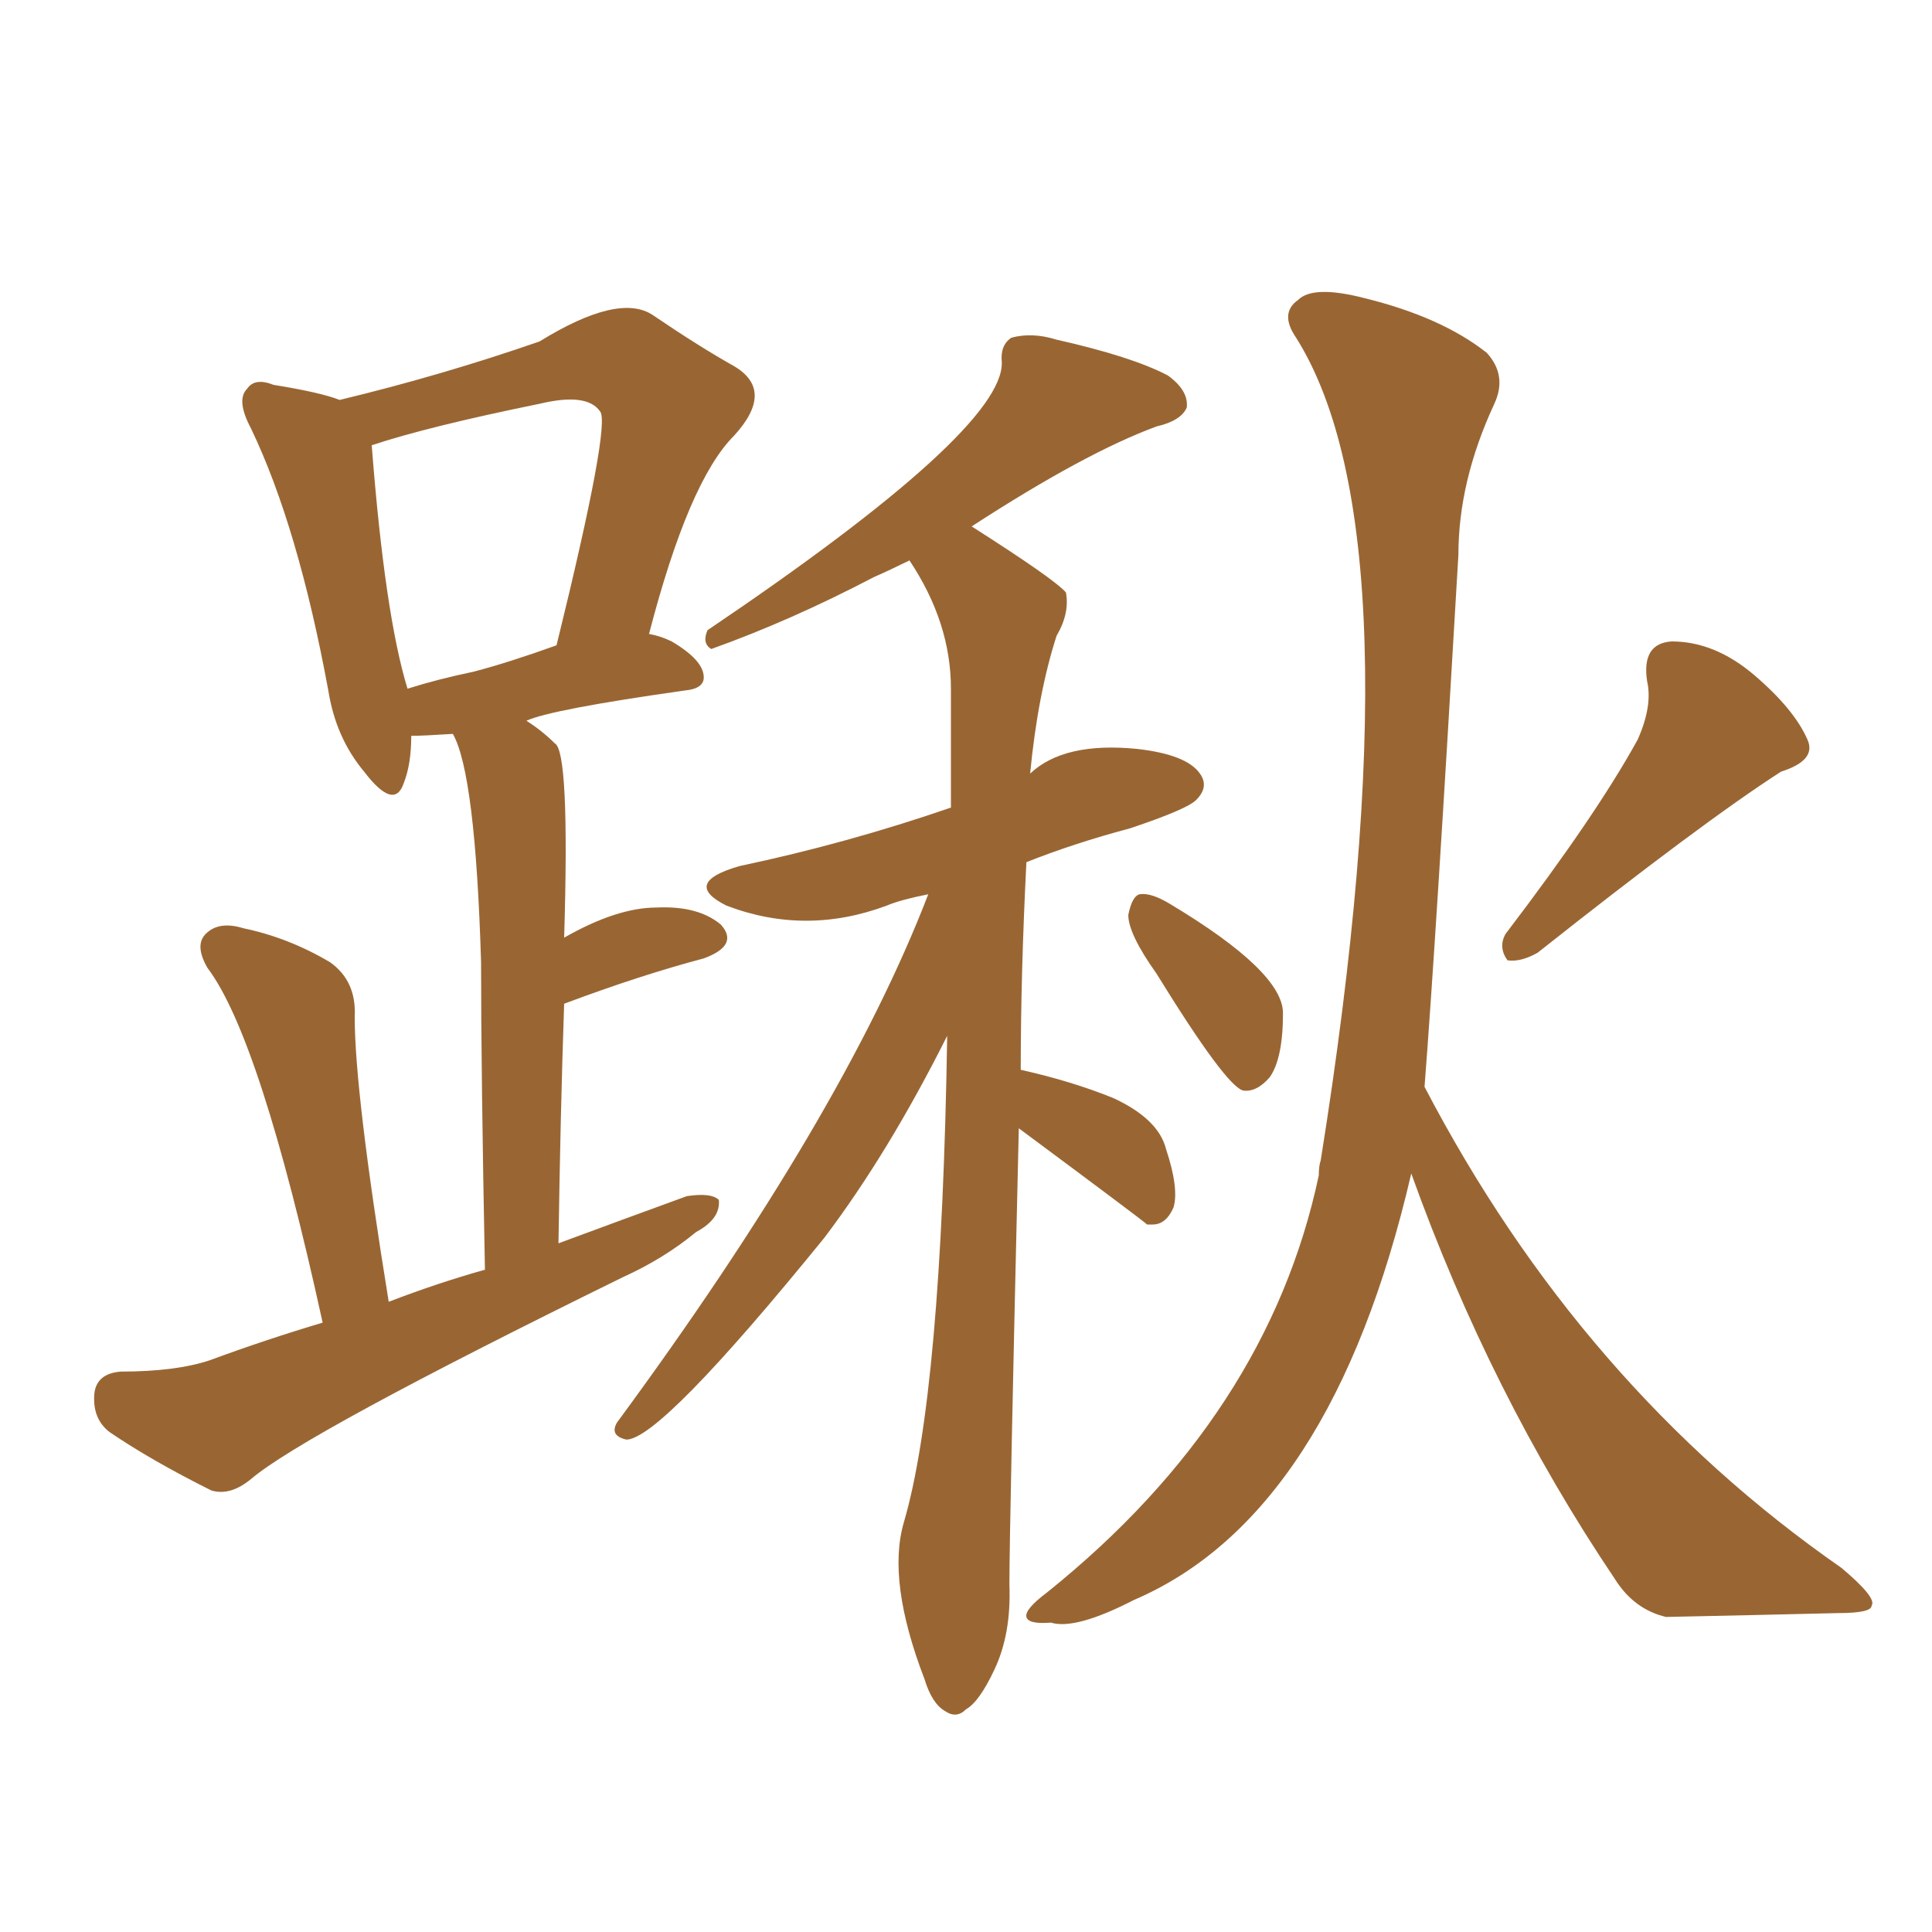 <svg xmlns="http://www.w3.org/2000/svg" xmlns:xlink="http://www.w3.org/1999/xlink" width="150" height="150"><path fill="#996633" padding="10" d="M79.10 87.60L79.10 87.60Q78.37 118.65 78.37 123.05L78.37 123.05Q78.52 126.86 77.20 129.64L77.20 129.64Q76.03 132.13 75 132.71L75 132.71Q74.27 133.45 73.39 132.86L73.39 132.86Q72.36 132.28 71.78 130.37L71.78 130.37Q68.85 122.75 70.17 118.21L70.17 118.21Q73.10 108.25 73.54 80.42L73.54 80.42Q68.99 89.50 64.01 96.09L64.01 96.09Q51.27 111.77 48.63 111.77L48.63 111.77Q47.31 111.47 47.90 110.45L47.90 110.45Q65.48 86.57 72.07 69.43L72.07 69.43Q69.87 69.87 68.85 70.31L68.85 70.31Q62.55 72.66 56.40 70.31L56.40 70.31Q52.88 68.55 57.42 67.24L57.42 67.24Q65.77 65.48 73.83 62.70L73.83 62.70Q73.83 57.86 73.83 53.47L73.83 53.47Q73.83 48.34 70.61 43.51L70.61 43.51Q69.14 44.24 67.82 44.82L67.82 44.82Q61.38 48.19 55.22 50.39L55.22 50.39Q54.49 49.95 54.93 48.93L54.93 48.93Q77.93 33.40 77.78 28.13L77.78 28.13Q77.64 26.81 78.52 26.22L78.52 26.22Q80.13 25.78 82.03 26.37L82.03 26.37Q87.89 27.69 90.67 29.15L90.67 29.15Q92.29 30.32 92.14 31.64L92.14 31.64Q91.70 32.67 89.79 33.11L89.79 33.11Q84.23 35.16 75.44 40.87L75.44 40.87Q81.88 44.97 82.76 46.00L82.76 46.00Q83.06 47.61 82.03 49.37L82.03 49.37Q80.57 53.91 79.98 60.06L79.98 60.06Q82.62 57.57 88.33 58.15L88.33 58.15Q92.14 58.59 93.16 60.06L93.16 60.06Q93.90 61.08 92.87 62.11L92.87 62.11Q92.14 62.84 87.74 64.31L87.74 64.31Q83.35 65.48 79.69 66.94L79.69 66.94Q79.25 75.59 79.25 83.06L79.25 83.06Q83.20 83.94 86.43 85.25L86.43 85.25Q89.94 86.87 90.53 89.21L90.53 89.21Q91.55 92.29 91.11 93.75L91.11 93.75Q90.53 95.07 89.50 95.07L89.50 95.07Q89.21 95.07 89.06 95.07L89.06 95.07Q88.77 94.78 79.10 87.60ZM89.79 75.59L89.79 75.59Q87.60 72.51 87.60 71.04L87.60 71.04Q87.89 69.58 88.48 69.43L88.48 69.43Q89.36 69.29 90.82 70.17L90.82 70.17Q99.61 75.44 99.61 78.66L99.61 78.66Q99.61 82.18 98.58 83.64L98.58 83.64Q97.56 84.81 96.53 84.67L96.53 84.67Q95.21 84.38 89.79 75.59ZM127.15 57.42L127.15 57.42Q128.32 54.79 127.88 52.88L127.88 52.88Q127.44 49.95 129.79 49.80L129.79 49.80Q133.15 49.80 136.23 52.44L136.23 52.44Q139.31 55.08 140.33 57.42L140.33 57.42Q141.06 59.03 138.28 59.91L138.28 59.91Q132.13 63.87 119.38 73.97L119.38 73.97Q118.07 74.71 117.04 74.56L117.04 74.56Q116.31 73.54 116.89 72.51L116.89 72.51Q123.93 63.28 127.15 57.42ZM109.57 91.11L109.57 91.11Q103.42 117.63 88.04 124.22L88.04 124.22Q83.50 126.56 81.59 125.98L81.59 125.98Q79.83 126.12 79.69 125.54L79.69 125.54Q79.54 124.95 81.30 123.63L81.30 123.63Q98.44 109.86 102.39 91.26L102.39 91.26Q102.39 90.53 102.54 90.09L102.54 90.09Q110.30 41.60 100.63 26.22L100.63 26.22Q99.32 24.32 100.78 23.29L100.78 23.29Q101.95 22.12 105.91 23.14L105.91 23.14Q111.91 24.61 115.43 27.39L115.43 27.39Q117.04 29.15 116.02 31.35L116.02 31.35Q113.23 37.35 113.23 43.07L113.23 43.07Q111.47 73.24 110.60 84.38L110.60 84.38Q122.75 107.67 142.97 121.73L142.97 121.73Q145.75 124.07 145.31 124.66L145.31 124.66Q145.31 125.24 142.68 125.24L142.68 125.24Q136.52 125.39 129.35 125.54L129.35 125.54Q126.86 124.95 125.39 122.61L125.39 122.61Q115.72 108.25 109.57 91.11ZM30.18 101.07L30.18 101.07Q33.98 99.61 37.65 98.58L37.65 98.58Q37.35 83.20 37.35 74.71L37.35 74.71Q36.91 60.06 35.16 56.98L35.16 56.98Q32.81 57.13 31.93 57.13L31.93 57.13Q31.93 59.33 31.35 60.79L31.35 60.79Q30.62 62.99 28.27 59.91L28.27 59.91Q26.07 57.28 25.49 53.61L25.49 53.61Q23.14 40.87 19.48 33.25L19.48 33.25Q18.31 31.05 19.19 30.18L19.19 30.18Q19.78 29.30 21.24 29.88L21.24 29.88Q24.90 30.47 26.37 31.05L26.37 31.05Q34.28 29.15 41.89 26.51L41.89 26.51Q48.05 22.71 50.68 24.46L50.68 24.46Q54.35 26.95 56.98 28.42L56.98 28.42Q60.21 30.32 56.98 33.84L56.98 33.84Q53.47 37.35 50.39 49.22L50.39 49.22Q51.27 49.37 52.15 49.80L52.15 49.80Q54.64 51.27 54.64 52.59L54.64 52.59Q54.64 53.47 53.17 53.61L53.17 53.61Q42.77 55.08 40.87 55.96L40.87 55.96Q42.04 56.69 43.07 57.71L43.07 57.71Q44.24 58.30 43.80 72.80L43.80 72.80Q47.90 70.46 50.98 70.46L50.98 70.46Q54.20 70.31 55.96 71.78L55.96 71.78Q57.42 73.39 54.64 74.41L54.64 74.41Q49.66 75.73 43.80 77.93L43.80 77.93Q43.51 86.43 43.36 96.53L43.36 96.53Q48.49 94.63 53.32 92.87L53.32 92.87Q55.22 92.58 55.81 93.16L55.81 93.16Q55.96 94.63 54.05 95.65L54.05 95.65Q51.56 97.71 48.34 99.17L48.34 99.17Q23.58 111.33 19.48 114.84L19.48 114.84Q17.87 116.16 16.41 115.72L16.41 115.72Q11.72 113.38 8.50 111.18L8.50 111.18Q7.18 110.16 7.32 108.25L7.32 108.25Q7.47 106.64 9.38 106.49L9.38 106.49Q13.62 106.49 16.26 105.62L16.26 105.62Q20.65 104.00 25.05 102.69L25.05 102.69Q20.21 80.57 16.11 75.15L16.11 75.15Q15.09 73.39 15.97 72.51L15.97 72.51Q16.99 71.48 18.90 72.07L18.90 72.07Q22.41 72.80 25.63 74.71L25.63 74.71Q27.69 76.17 27.54 78.96L27.54 78.96Q27.54 84.81 30.18 101.07ZM36.77 52.15L36.77 52.15L36.77 52.15Q39.55 51.42 43.21 50.10L43.21 50.10Q47.46 32.81 46.58 31.93L46.58 31.93Q45.56 30.47 41.89 31.35L41.89 31.35Q33.25 33.11 28.86 34.57L28.86 34.57Q29.88 47.75 31.64 53.47L31.64 53.47Q33.98 52.73 36.77 52.15Z"/></svg>